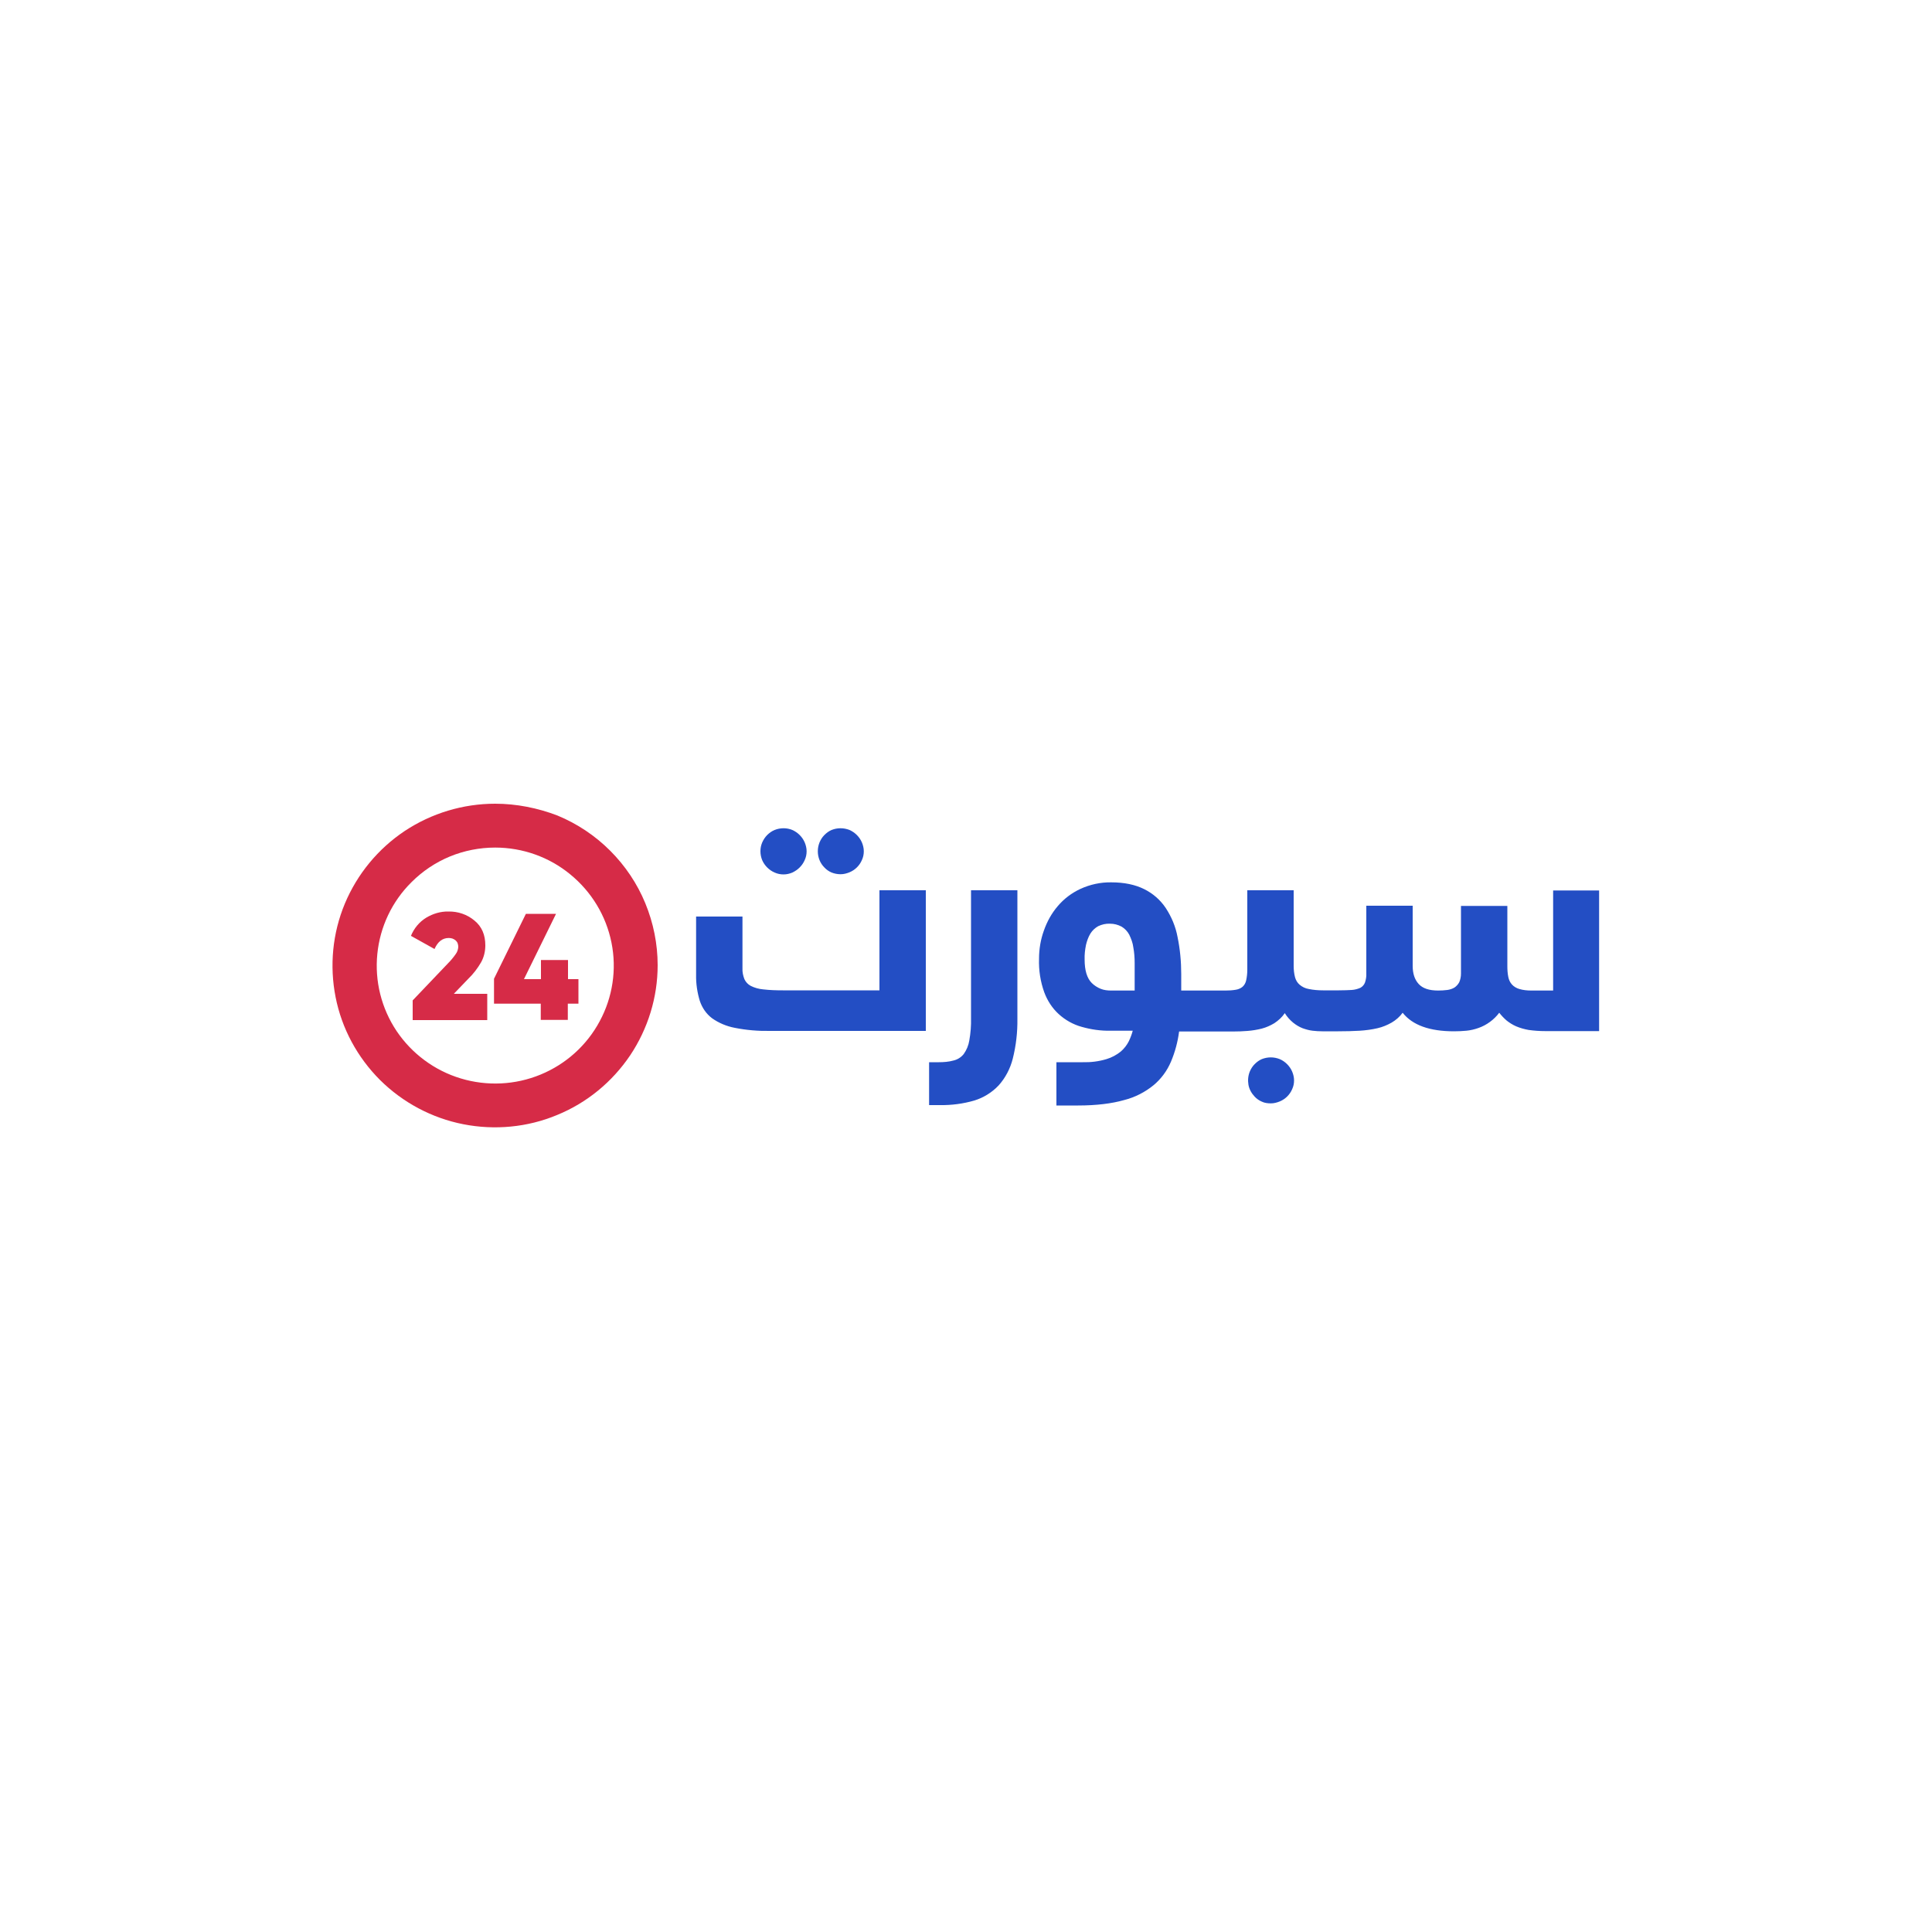 <?xml version="1.0" encoding="utf-8"?>
<!-- Generator: Adobe Illustrator 28.1.0, SVG Export Plug-In . SVG Version: 6.00 Build 0)  -->
<svg version="1.1" id="Layer_1" xmlns="http://www.w3.org/2000/svg" xmlns:xlink="http://www.w3.org/1999/xlink" x="0px" y="0px"
	 viewBox="0 0 1000 1000" style="enable-background:new 0 0 1000 1000;" xml:space="preserve">
<style type="text/css">
	.st0{fill:#D62B47;}
	.st1{fill:#234EC4;}
</style>
<g>
	<g>
		<g>
			<path class="st0" d="M256.3,438.7c14.2,0,28,4.9,38.9,13.9c11,9,18.5,21.4,21.3,35.3c2.8,13.9,0.6,28.3-6.1,40.7
				c-6.7,12.5-17.5,22.2-30.6,27.6c-13.1,5.4-27.7,6.1-41.3,2c-13.6-4.1-25.3-12.8-33.2-24.5c-7.9-11.8-11.4-25.9-10-39.9
				c1.4-14.1,7.6-27.2,17.7-37.2c5.7-5.7,12.4-10.2,19.9-13.3C240.2,440.3,248.2,438.7,256.3,438.7z M256.3,416
				c-16.6,0-32.9,4.9-46.8,14.1c-13.8,9.2-24.6,22.3-31,37.6c-6.4,15.3-8,32.2-4.8,48.4c3.2,16.3,11.3,31.2,23,42.9
				c11.8,11.7,26.8,19.7,43.1,22.9c16.3,3.2,33.3,1.6,48.6-4.8c15.4-6.3,28.5-17.1,37.8-30.9c9.2-13.8,14.2-30,14.2-46.6
				c0-11-2.2-21.9-6.4-32.1c-4.2-10.2-10.4-19.4-18.2-27.2c-7.8-7.8-17.1-14-27.3-18.2C278.3,418.2,267.3,416,256.3,416z"/>
			<path class="st0" d="M213.6,528v-10.2l18.3-19.2c1.5-1.5,2.8-3.1,4-4.8c0.8-1.1,1.2-2.3,1.3-3.7c0-0.6-0.1-1.2-0.3-1.8
				c-0.2-0.6-0.6-1.1-1-1.5c-0.5-0.4-1.1-0.8-1.7-1c-0.6-0.2-1.3-0.3-1.9-0.3c-3.3,0-5.7,1.9-7.4,5.7l-12.2-6.8
				c1.6-3.9,4.3-7.2,7.9-9.4c3.5-2.1,7.5-3.3,11.5-3.2c4.9-0.1,9.7,1.5,13.5,4.7c3.8,3.1,5.6,7.4,5.6,12.8c0,3.1-0.7,6.1-2.2,8.8
				c-1.8,3.1-4,6-6.6,8.5l-7.5,7.8h17.3V528L213.6,528z"/>
			<path class="st0" d="M299.4,506.7v12.8h-5.5v8.4h-14v-8.4h-24.2v-12.9l16.5-33.6h15.6l-16.6,33.8h8.8v-9.9h14v9.9H299.4z"/>
			<path class="st1" d="M480.9,572v-22.2h5c2.6,0,5.2-0.2,7.7-0.9c2.1-0.5,3.9-1.7,5.2-3.3c1.5-2.1,2.5-4.5,2.9-7
				c0.7-3.9,1-7.8,0.9-11.7v-66.1h24v66.5c0.1,7-0.7,13.9-2.4,20.7c-1.3,5.1-3.8,9.9-7.3,13.8c-3.4,3.6-7.7,6.3-12.5,7.8
				c-5.8,1.7-11.9,2.5-18,2.4L480.9,572z M546.8,572v-22.2h13.7c4.1,0.1,8.2-0.4,12.2-1.6c2.7-0.8,5.3-2.2,7.5-4
				c1.7-1.5,3.1-3.3,4.1-5.3c0.8-1.7,1.5-3.5,2-5.4h-11.4c-5.1,0.1-10.1-0.6-15-2c-4.4-1.2-8.5-3.5-11.9-6.6
				c-3.4-3.1-5.9-7-7.5-11.3c-2-5.6-2.9-11.4-2.7-17.3c0-5,0.8-9.9,2.5-14.6c1.6-4.6,4-9,7.2-12.7c3.2-3.8,7.2-6.8,11.7-8.9
				c5-2.3,10.5-3.5,16-3.4c6.7,0,12.4,1.2,17,3.5c4.5,2.2,8.4,5.6,11.2,9.8c3,4.6,5.1,9.6,6.1,15c1.3,6.3,1.9,12.7,1.9,19.2v8.5
				h22.9c1.8,0,3.5-0.1,5.3-0.4c1.3-0.2,2.5-0.7,3.5-1.5c1-0.9,1.6-2,1.9-3.3c0.4-1.8,0.6-3.7,0.6-5.5v-41.2h24v39.1
				c0,2,0.2,4,0.7,5.9c0.4,1.5,1.2,2.9,2.4,3.9c1.3,1.1,2.9,1.9,4.7,2.2c2.4,0.5,4.9,0.7,7.4,0.7h8.2c2.7,0,4.9-0.1,6.7-0.2
				c1.5-0.1,3-0.5,4.4-1.1c1.1-0.6,1.9-1.5,2.4-2.7c0.5-1.5,0.8-3.2,0.7-4.8v-35h24v31.1c0,4,1,7.1,3.1,9.4
				c2.1,2.3,5.4,3.4,10.1,3.4c1.6,0,3.2-0.1,4.8-0.3c1.3-0.2,2.6-0.6,3.7-1.3c1-0.7,1.8-1.6,2.4-2.7c0.6-1.4,0.9-2.9,0.9-4.5v-35h24
				v31.1c0,1.9,0.1,3.8,0.5,5.7c0.3,1.5,0.9,2.8,1.9,3.9c1,1.1,2.4,1.9,3.8,2.3c2,0.6,4.1,0.8,6.3,0.8h11.2v-51.8h23.8v72.8h-27.8
				c-2.9,0-5.8-0.2-8.7-0.6c-2.2-0.4-4.4-1-6.5-1.9c-1.8-0.8-3.4-1.8-4.9-3c-1.4-1.2-2.7-2.6-3.8-4c-2.7,3.6-6.5,6.4-10.8,7.9
				c-2,0.7-4.1,1.2-6.2,1.4c-2.1,0.2-4.3,0.3-6.4,0.3c-12.7,0-21.5-3.2-26.6-9.6c-1.5,2.1-3.5,3.8-5.7,5.1c-2.3,1.3-4.7,2.3-7.3,2.9
				c-3,0.7-6.1,1.1-9.2,1.3c-3.4,0.2-7.1,0.3-11.2,0.3h-7.8c-0.1,0-0.2,0-0.3,0c-1.7,0-3.4-0.1-5.1-0.3c-1.8-0.2-3.5-0.7-5.2-1.3
				c-1.8-0.7-3.4-1.7-4.9-2.9c-1.7-1.4-3.1-3-4.3-4.9c-1.4,2.1-3.3,3.8-5.4,5.2c-2,1.2-4.2,2.2-6.5,2.8c-2.4,0.6-4.8,1-7.3,1.2
				c-2.5,0.2-5,0.3-7.5,0.3h-14.7h-0.3h-13c-0.7,5.4-2.1,10.6-4.2,15.6c-2,4.7-5,8.8-8.9,12.1c-4.5,3.7-9.8,6.4-15.4,7.8
				c-6.3,1.8-14.3,2.8-23.8,2.8H546.8z M568.4,479.4c-1.6,0.9-3,2.2-4,3.8c-1.1,1.8-1.8,3.8-2.3,5.9c-0.5,2.5-0.8,5-0.7,7.6
				c0,5.5,1.2,9.6,3.7,12.1c1.3,1.3,2.9,2.3,4.6,3c1.7,0.7,3.6,0.9,5.4,0.9h12.2v-14.2c0-2.7-0.2-5.5-0.7-8.2
				c-0.3-2.3-1.1-4.4-2.1-6.5c-0.9-1.7-2.3-3.2-4-4.2c-1.9-1-3.9-1.5-6-1.5C572.4,478,570.3,478.5,568.4,479.4L568.4,479.4z
				 M653.1,570.2c-1.4-0.6-2.7-1.5-3.7-2.6c-1.6-1.7-2.8-3.8-3.2-6.1c-0.4-2.3-0.2-4.7,0.7-6.9c0.6-1.4,1.4-2.7,2.5-3.8
				c1.1-1.1,2.3-2,3.7-2.6c3-1.2,6.3-1.2,9.3,0c1.4,0.6,2.7,1.5,3.8,2.6c1.1,1.1,2,2.4,2.6,3.8c0.6,1.4,1,3,1,4.6
				c0,1.6-0.3,3.1-1,4.6c-1.2,2.8-3.5,5.1-6.4,6.3c-1.5,0.6-3,1-4.6,1S654.5,570.9,653.1,570.2L653.1,570.2z M398.5,533.6
				c-6.1,0.1-12.2-0.4-18.2-1.6c-4.2-0.8-8.3-2.5-11.8-5c-3-2.3-5.1-5.4-6.3-9c-1.3-4.3-2-8.9-1.9-13.4v-30.2h24v26.8
				c-0.1,1.9,0.3,3.8,1,5.6c0.7,1.5,1.8,2.7,3.3,3.5c2,1,4.2,1.6,6.4,1.8c3.4,0.4,6.8,0.5,10.2,0.5h50v-51.8h24v72.8H398.5z
				 M430.4,451.6c-1.4-0.6-2.7-1.5-3.7-2.6c-2.2-2.2-3.4-5.2-3.4-8.4c0-1.6,0.3-3.1,0.9-4.6c0.6-1.4,1.4-2.7,2.5-3.8
				c1.1-1.1,2.3-2,3.7-2.6c3-1.2,6.3-1.2,9.3,0c1.4,0.6,2.7,1.5,3.8,2.6c1.1,1.1,2,2.4,2.6,3.8c0.6,1.4,1,3,1,4.6
				c0,1.6-0.3,3.1-1,4.6c-1.2,2.8-3.5,5.1-6.4,6.3c-1.5,0.6-3,1-4.6,1S431.9,452.2,430.4,451.6L430.4,451.6z M400.9,451.6
				c-1.4-0.6-2.7-1.5-3.8-2.6c-1.1-1.1-2-2.4-2.6-3.8c-0.6-1.5-0.9-3-0.9-4.6c0-1.6,0.3-3.1,0.9-4.5c0.6-1.4,1.5-2.8,2.6-3.9
				c1.1-1.1,2.4-2,3.8-2.6c1.5-0.6,3.1-0.9,4.7-0.9c1.5,0,3.1,0.3,4.5,0.9c1.4,0.6,2.7,1.5,3.8,2.6c1.1,1.1,2,2.4,2.6,3.8
				c0.6,1.4,1,3,1,4.6c0,1.6-0.3,3.1-1,4.6c-0.6,1.4-1.5,2.7-2.6,3.8c-1.1,1.1-2.3,1.9-3.7,2.6c-1.4,0.6-3,1-4.6,1
				C404,452.6,402.4,452.3,400.9,451.6L400.9,451.6z"/>
		</g>
	</g>
</g>
</svg>

